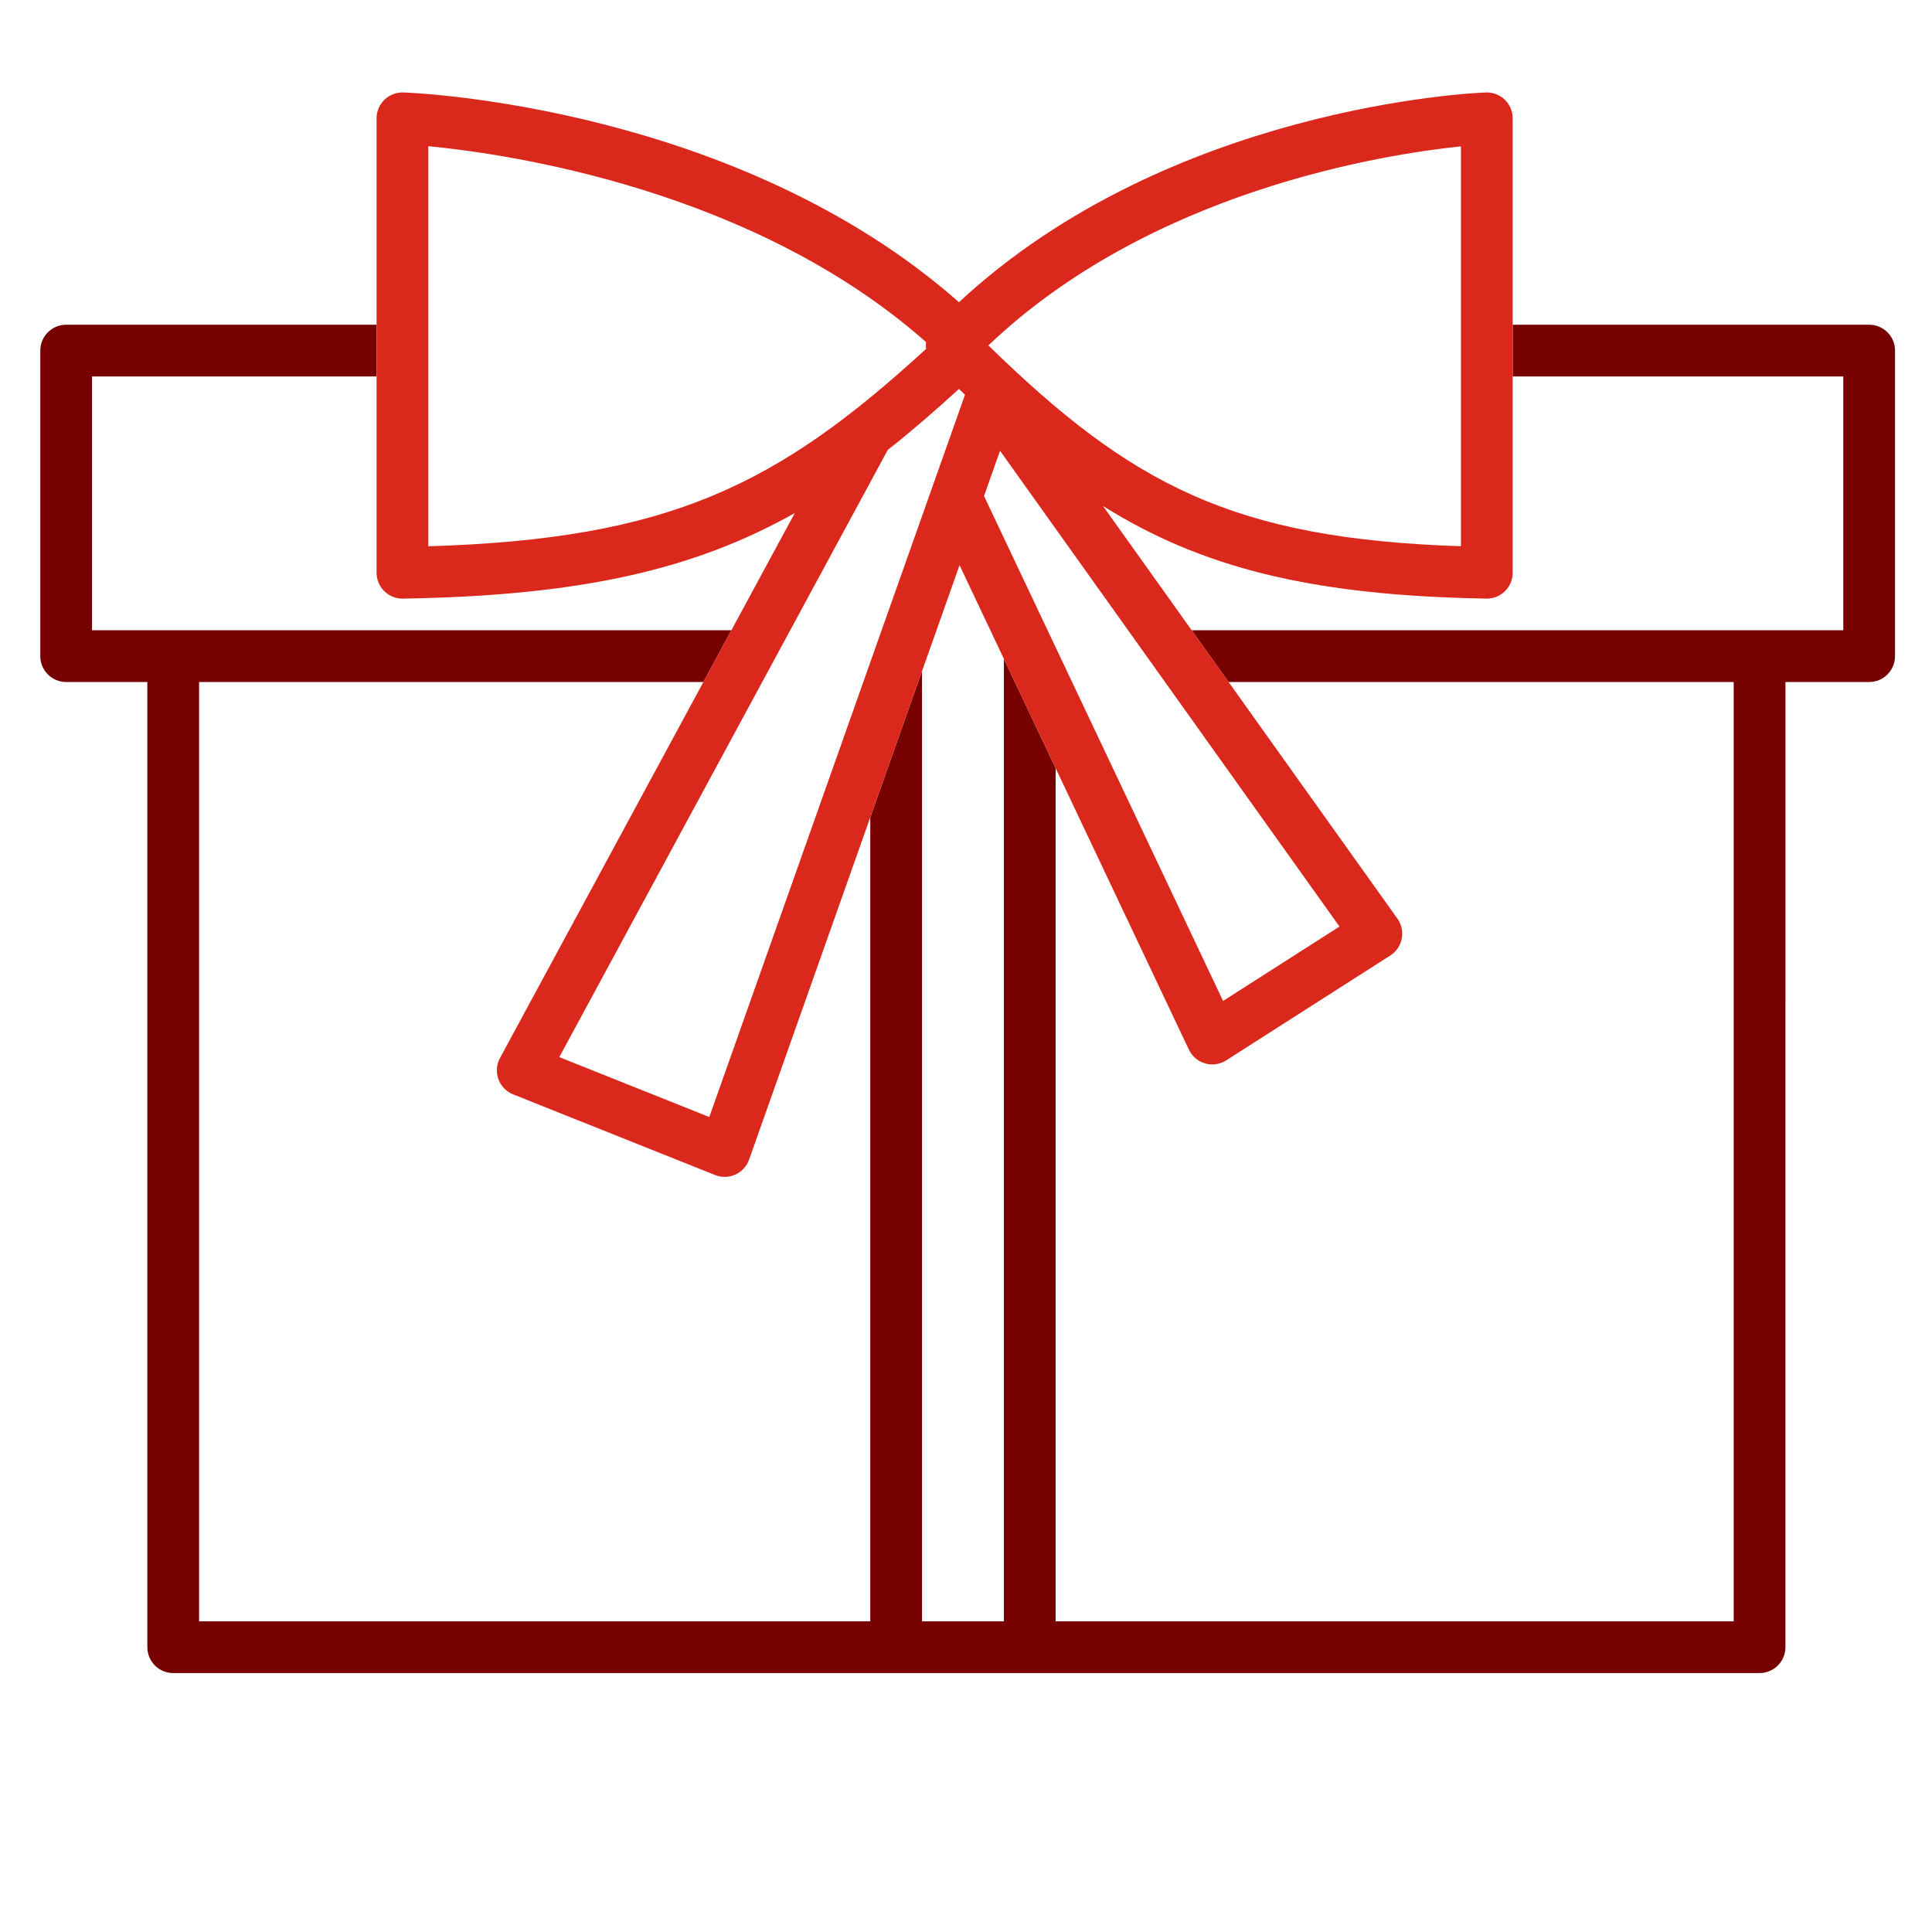 <?xml version="1.0" encoding="UTF-8" standalone="no"?>
<!-- Created with Inkscape (http://www.inkscape.org/) -->

<svg
   version="1.1"
   id="svg2"
   width="298.667"
   height="298.667"
   viewBox="0 0 298.667 298.667"
   xmlns="http://www.w3.org/2000/svg"
   xmlns:svg="http://www.w3.org/2000/svg">
  <defs
     id="defs6">
    <clipPath
       clipPathUnits="userSpaceOnUse"
       id="clipPath16">
      <path
         d="M 0,224 H 224 V 0 H 0 Z"
         id="path14" />
    </clipPath>
  </defs>
  <g
     id="g8"
     transform="matrix(1.333,0,0,-1.333,0,298.667)">
    <g
       id="g10">
      <g
         id="g12"
         clip-path="url(#clipPath16)">
        <g
           id="g18"
           transform="translate(216.769,186.397)">
          <path
             d="M 0,0 H -41.342 V -6 H -3 v -29.434 h -9.71 -65.86 l 4.281,-6 h 58.579 v -108.935 h -78.636 v 98.944 l -6,12.674 v -111.618 h -9.496 v 110.188 l -6,-16.948 v -93.24 h -77.839 v 108.935 h 58.486 l 3.246,6 h -64.732 -9.414 V -6 h 32.998 v 6 h -35.998 c -1.656,0 -3,-1.343 -3,-3 v -35.434 c 0,-1.656 1.344,-3 3,-3 h 9.414 v -111.935 c 0,-1.657 1.343,-3 3,-3 h 83.839 15.496 84.636 c 1.656,0 3,1.343 3,3 V -41.434 H 0 c 1.657,0 3,1.344 3,3 L 3,-3 C 3,-1.343 1.657,0 0,0"
             style="fill:#770000;fill-opacity:1;fill-rule:nonzero;stroke:none"
             id="path20" />
        </g>
        <g
           id="g22"
           transform="translate(49.672,207.102)">
          <path
             d="m 0,0 c 9.341,-0.898 37.72,-5.022 57.729,-22.724 -0.035,-0.26 -0.032,-0.521 10e-4,-0.781 C 40.407,-39.39 27.883,-45.559 0,-46.398 Z m 62.24,-28.827 -29.654,-83.76 -17.395,6.946 38.091,70.414 c 2.707,2.136 5.433,4.491 8.258,7.075 0.233,-0.226 0.468,-0.453 0.7,-0.675 m 57.515,28.809 v -46.375 c -26.447,0.866 -38.231,7.135 -54.804,23.288 18.795,17.913 45.731,22.145 54.804,23.087 m -14.085,-90.48 -13.5,-8.629 -27.722,58.558 1.857,5.245 z M -6,-49.468 c 0,-0.804 0.323,-1.574 0.896,-2.138 0.562,-0.553 1.317,-0.862 2.104,-0.862 0.016,0 0.032,0 0.048,0.001 20.663,0.33 33.849,3.386 45.454,9.923 l -7.354,-13.595 -3.246,-6 -23.591,-43.61 c -0.407,-0.753 -0.474,-1.645 -0.182,-2.449 0.291,-0.805 0.913,-1.448 1.708,-1.765 l 23.423,-9.353 c 0.358,-0.143 0.735,-0.214 1.113,-0.214 0.422,0 0.844,0.089 1.237,0.267 0.744,0.337 1.318,0.962 1.591,1.732 l 14.054,39.697 6,16.947 4.353,12.295 5.143,-10.865 6,-12.674 15.453,-32.641 c 0.369,-0.78 1.054,-1.363 1.882,-1.6 0.273,-0.079 0.552,-0.117 0.83,-0.117 0.566,0 1.128,0.161 1.615,0.472 l 19.031,12.163 c 0.693,0.443 1.173,1.151 1.33,1.958 0.156,0.808 -0.026,1.644 -0.503,2.313 l -19.581,27.444 -4.281,6 -10.282,14.412 c 11.336,-7.102 24.06,-10.395 44.459,-10.74 0.017,-0.001 0.034,-0.001 0.051,-0.001 0.786,0 1.542,0.309 2.103,0.861 0.574,0.564 0.897,1.335 0.897,2.139 v 22.762 6 23.94 c 0,0.815 -0.332,1.595 -0.919,2.161 -0.587,0.565 -1.37,0.862 -2.194,0.837 C 121.096,6.173 85.938,4.573 61.542,-18.092 35.828,4.576 -1.264,6.174 -2.893,6.232 -3.697,6.256 -4.497,5.958 -5.083,5.393 -5.669,4.827 -6,4.048 -6,3.234 v -23.94 -6 z"
             style="fill:#da291c;fill-opacity:1;fill-rule:nonzero;stroke:none"
             id="path24" />
        </g>
      </g>
    </g>
  </g>
</svg>

